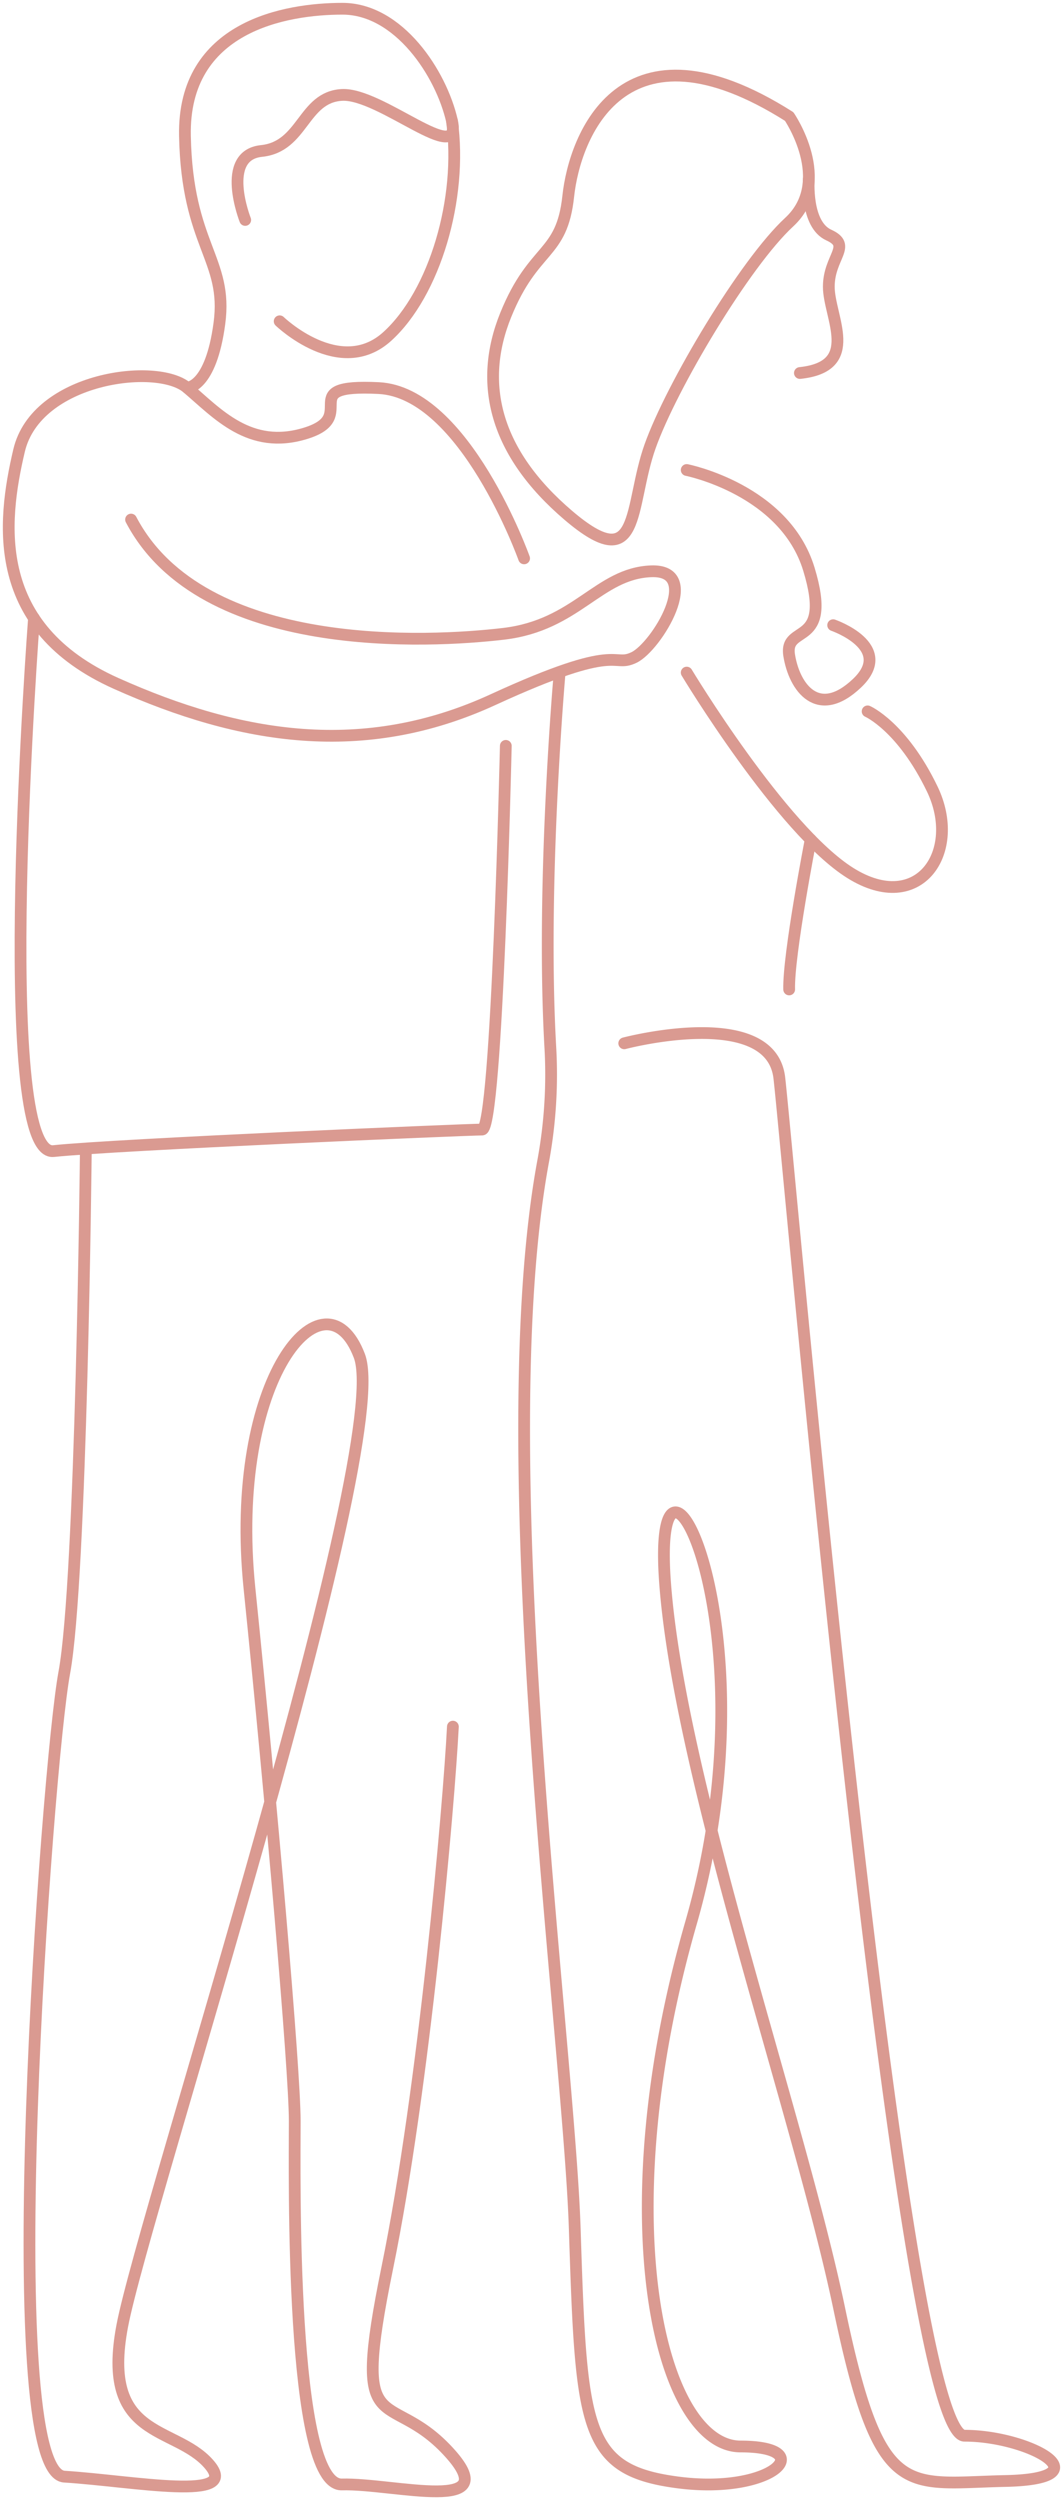 <svg xmlns="http://www.w3.org/2000/svg" xmlns:xlink="http://www.w3.org/1999/xlink" width="90.391" height="212.429" viewBox="0 0 90.391 212.429">
  <defs>
    <clipPath id="clip-path">
      <rect id="Rectangle_171" data-name="Rectangle 171" width="90.391" height="212.429" fill="none" stroke="#da9a91" stroke-width="1"/>
    </clipPath>
  </defs>
  <g id="Group_559" data-name="Group 559" clip-path="url(#clip-path)">
    <path id="Path_1224" data-name="Path 1224" d="M27.837,27.244s8.057,13.368,13.918,17.031,9.523-1.831,6.96-7.143-5.494-6.593-5.494-6.593" transform="translate(30.556 29.905)" fill="none" stroke="#da9a91" stroke-linecap="round" stroke-linejoin="round" stroke-width="1"/>
    <path id="Path_1225" data-name="Path 1225" d="M33.823,34.007s-1.909,9.8-1.831,12.735" transform="translate(35.114 37.329)" fill="none" stroke="#da9a91" stroke-linecap="round" stroke-linejoin="round" stroke-width="1"/>
    <path id="Path_1226" data-name="Path 1226" d="M45.166,6.541s3.77,5.494,0,8.974-10,13.918-11.827,19.047-.734,11.17-6.96,5.859-7.692-11.17-5.311-17.031,4.762-4.944,5.311-10.073S30.988-2.433,45.166,6.541Z" transform="translate(21.941 3.36)" fill="none" stroke="#da9a91" stroke-linecap="round" stroke-linejoin="round" stroke-width="1"/>
    <path id="Path_1227" data-name="Path 1227" d="M24.267,27.244s-1.571,17.715-.8,31.694a40.579,40.579,0,0,1-.575,9.683c-4.707,25.159,2.144,74.811,2.66,90.848.55,17.031.732,20.511,8.791,21.556s12.087-3.058,5.311-3.058-11.539-19.047-4.212-44.5-3.48-45.419-2.2-28.753,11.355,45.052,14.8,61.533,5.525,14.835,14.132,14.652,2.014-3.847-3.48-3.847S43.679,67.9,42.947,61.673s-13.186-2.93-13.186-2.93" transform="translate(23.321 29.905)" fill="none" stroke="#da9a91" stroke-linecap="round" stroke-linejoin="round" stroke-width="1"/>
    <path id="Path_1228" data-name="Path 1228" d="M27.837,19.038s8.326,1.649,10.39,8.424-2.119,4.579-1.676,7.325,2.458,5.494,5.754,2.381-2.014-4.944-2.014-4.944" transform="translate(30.556 20.897)" fill="none" stroke="#da9a91" stroke-linecap="round" stroke-linejoin="round" stroke-width="1"/>
    <path id="Path_1229" data-name="Path 1229" d="M33.182,7.25s-.31,3.849,1.7,4.764,0,1.831,0,4.395,2.775,6.778-2.458,7.327" transform="translate(35.594 7.958)" fill="none" stroke="#da9a91" stroke-linecap="round" stroke-linejoin="round" stroke-width="1"/>
    <path id="Path_1230" data-name="Path 1230" d="M44.178,30.717s-5.037-14.1-12.362-14.468-1.464,2.381-6.226,3.845-7.51-1.714-10.073-3.879S2.7,15.332,1.232,21.56-1.149,36.578,9.474,41.339s21.1,6.423,32.067,1.38S51.6,40.058,53.519,39.141s5.92-7.508,1.449-7.325-6.3,4.577-12.529,5.311S16.8,38.958,10.755,27.421" transform="translate(0.389 16.726)" fill="none" stroke="#da9a91" stroke-linecap="round" stroke-linejoin="round" stroke-width="1"/>
    <path id="Path_1231" data-name="Path 1231" d="M1.978,25.042S-1.49,70.868,3.639,70.318,38.8,68.487,40.082,68.487s2.016-32.6,2.016-32.6" transform="translate(0.913 27.488)" fill="none" stroke="#da9a91" stroke-linecap="round" stroke-linejoin="round" stroke-width="1"/>
    <path id="Path_1232" data-name="Path 1232" d="M5.987,46.628S5.62,83.067,4.156,90.941s-5.861,67.944,0,68.311,15.2,2.2,12.269-1.1-9.181-2.014-7.338-11.72S32.176,71.712,29.246,64.022,18.074,65.92,19.905,83.8s3.847,40.838,3.847,45.234-.411,31,4.007,30.882,14.124,2.633,8.995-2.863-8.242-.365-5.127-15.567S36.856,102.3,37.2,95.527" transform="translate(1.311 51.182)" fill="none" stroke="#da9a91" stroke-linecap="round" stroke-linejoin="round" stroke-width="1"/>
    <path id="Path_1233" data-name="Path 1233" d="M12.625,18.3s-2.169-5.494,1.387-5.861,3.514-4.577,6.832-4.762,10.279,6.228,9.362,2.2S25.679.354,20.892.354,7.314,1.82,7.5,11.159s3.665,10.438,2.93,15.934-2.746,5.46-2.746,5.46" transform="translate(8.226 0.389)" fill="none" stroke="#da9a91" stroke-linecap="round" stroke-linejoin="round" stroke-width="1"/>
    <path id="Path_1234" data-name="Path 1234" d="M11.337,21.926s5.129,4.944,9.156,1.282,6.41-11.72,5.494-18.313" transform="translate(12.444 5.373)" fill="none" stroke="#da9a91" stroke-linecap="round" stroke-linejoin="round" stroke-width="1"/>
  </g>
</svg>
